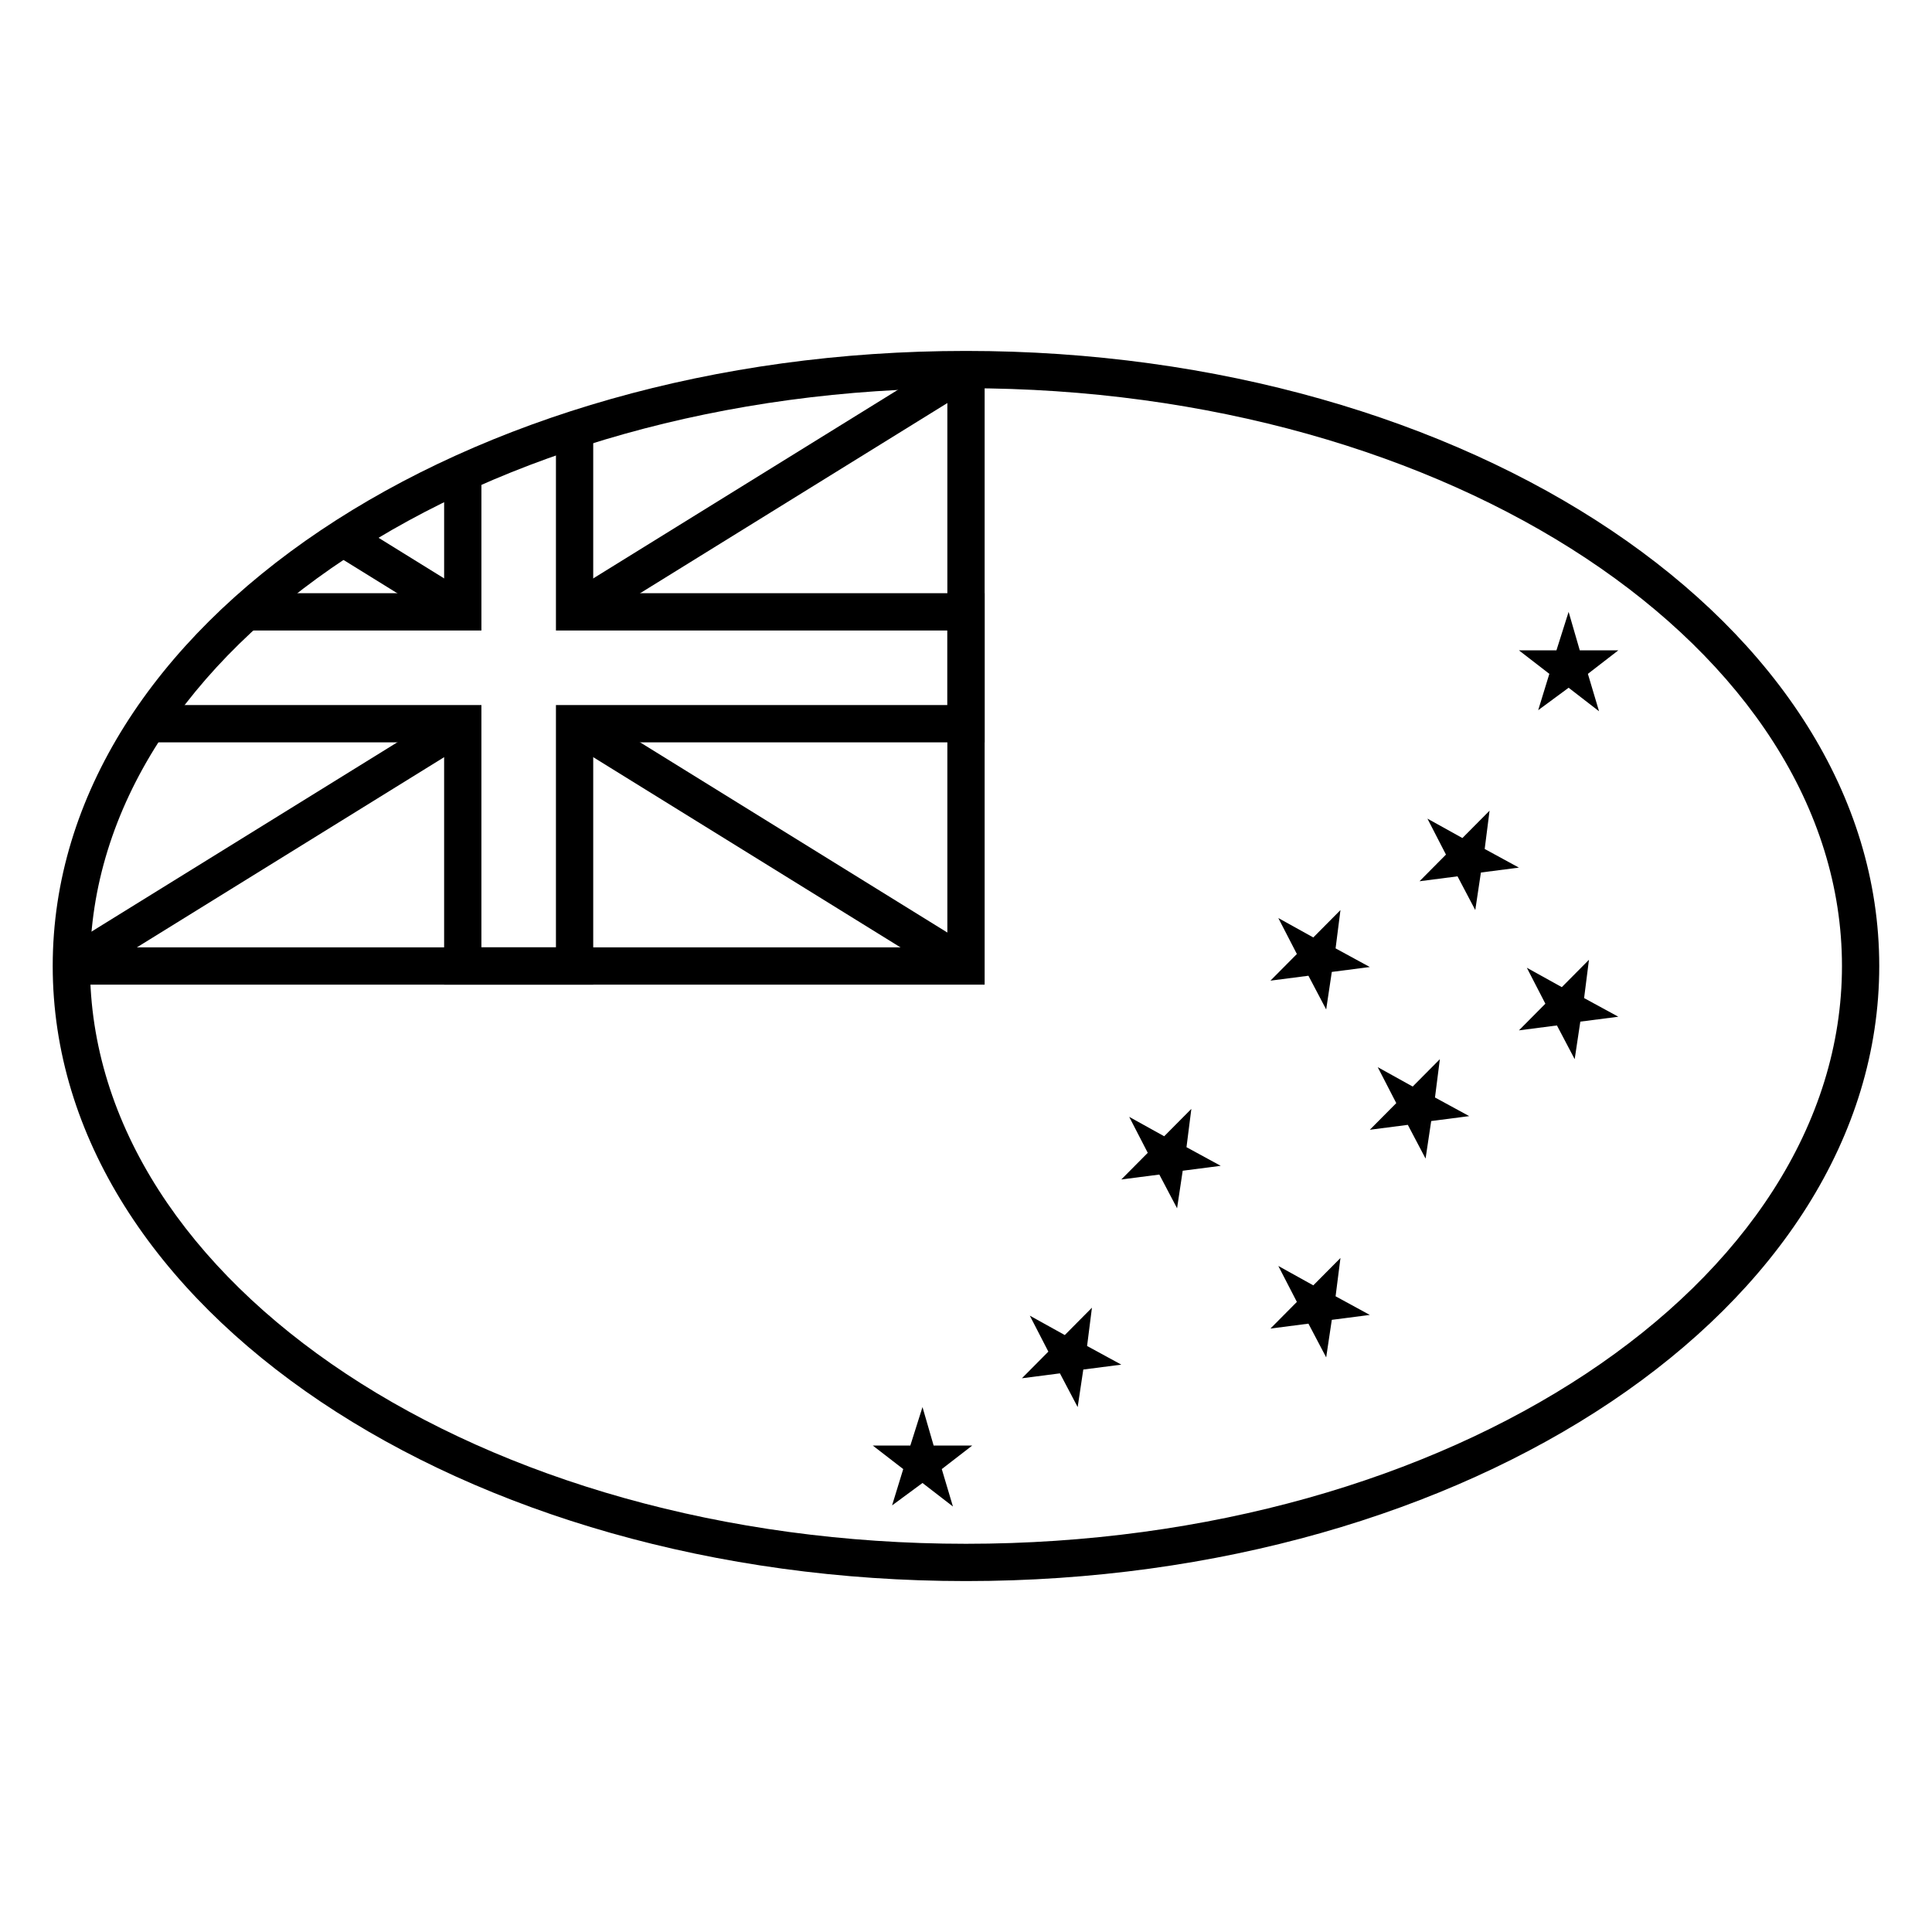 <?xml version="1.0" encoding="UTF-8"?>
<!-- Uploaded to: SVG Repo, www.svgrepo.com, Generator: SVG Repo Mixer Tools -->
<svg fill="#000000" width="800px" height="800px" version="1.1" viewBox="144 144 512 512" xmlns="http://www.w3.org/2000/svg">
 <g>
  <path d="m395.06 395.06h-232.15v9.879h242.03v-163h-9.879z"/>
  <path d="m395.06 311.09h-103.73v-53.152h9.879v43.273h103.73v39.516h-103.73v64.211h-39.512v-64.211h-79.305v-9.879h89.184v64.211h19.754v-64.211h103.73zm-133.36-42.887h9.879v42.887h-63.109v-9.879h53.23z"/>
  <path d="m298.87 310.35 103.73-64.211-5.199-8.398-103.73 64.211z"/>
  <path d="m293.67 339.99 103.73 64.211 5.199-8.402-103.73-64.211z"/>
  <path d="m269.24 301.95-31.875-19.734-5.199 8.402 31.875 19.73z"/>
  <path d="m264.04 331.59-103.73 64.211 5.199 8.402 103.73-64.211z"/>
  <path d="m559.7 306.15 2.957 10.195h10.215l-8.066 6.234 2.957 9.914-8.062-6.234-8.066 5.949 2.957-9.629-8.062-6.234h9.945zm-28.148 59.938 7.199-7.254-1.293 10.152 9.07 4.941-10.074 1.301-1.492 9.949-4.703-8.938-10.074 1.301 7.008-7.062-4.91-9.531zm-48.785 21.203 9.27 5.141 7.199-7.254-1.293 10.152 9.07 4.941-10.074 1.301-1.488 9.949-4.703-8.938-10.074 1.301 7.008-7.062zm65.859 13.172 9.27 5.141 7.195-7.254-1.289 10.152 9.07 4.941-10.074 1.301-1.492 9.949-4.703-8.938-10.074 1.301 7.008-7.062zm-30.246 31.484 7.199-7.254-1.293 10.152 9.07 4.938-10.074 1.305-1.492 9.949-4.703-8.938-10.074 1.301 7.012-7.062-4.914-9.531zm-35.613 47.543 9.27 5.141 7.199-7.25-1.293 10.148 9.07 4.941-10.074 1.301-1.488 9.949-4.703-8.938-10.074 1.301 7.008-7.062zm-39.516-39.512 9.27 5.141 7.199-7.254-1.289 10.152 9.07 4.938-10.074 1.301-1.492 9.953-4.703-8.938-10.074 1.301 7.008-7.062zm-26.34 52.684 9.27 5.141 7.195-7.254-1.289 10.152 9.07 4.941-10.074 1.301-1.492 9.949-4.703-8.938-10.074 1.301 7.008-7.062zm-28.441 24.23 2.957 10.199h10.215l-8.062 6.231 2.957 9.914-8.066-6.231-8.062 5.945 2.957-9.629-8.066-6.231h9.945z"/>
  <path d="m400 563c133.34 0 242.02-72.453 242.02-163s-108.68-163-242.02-163c-133.35 0-242.03 72.457-242.03 163s108.68 163 242.03 163zm0-9.879c-128.54 0-232.15-69.074-232.15-153.12s103.61-153.12 232.15-153.12c128.53 0 232.14 69.078 232.14 153.12s-103.61 153.12-232.14 153.12z"/>
 </g>
</svg>